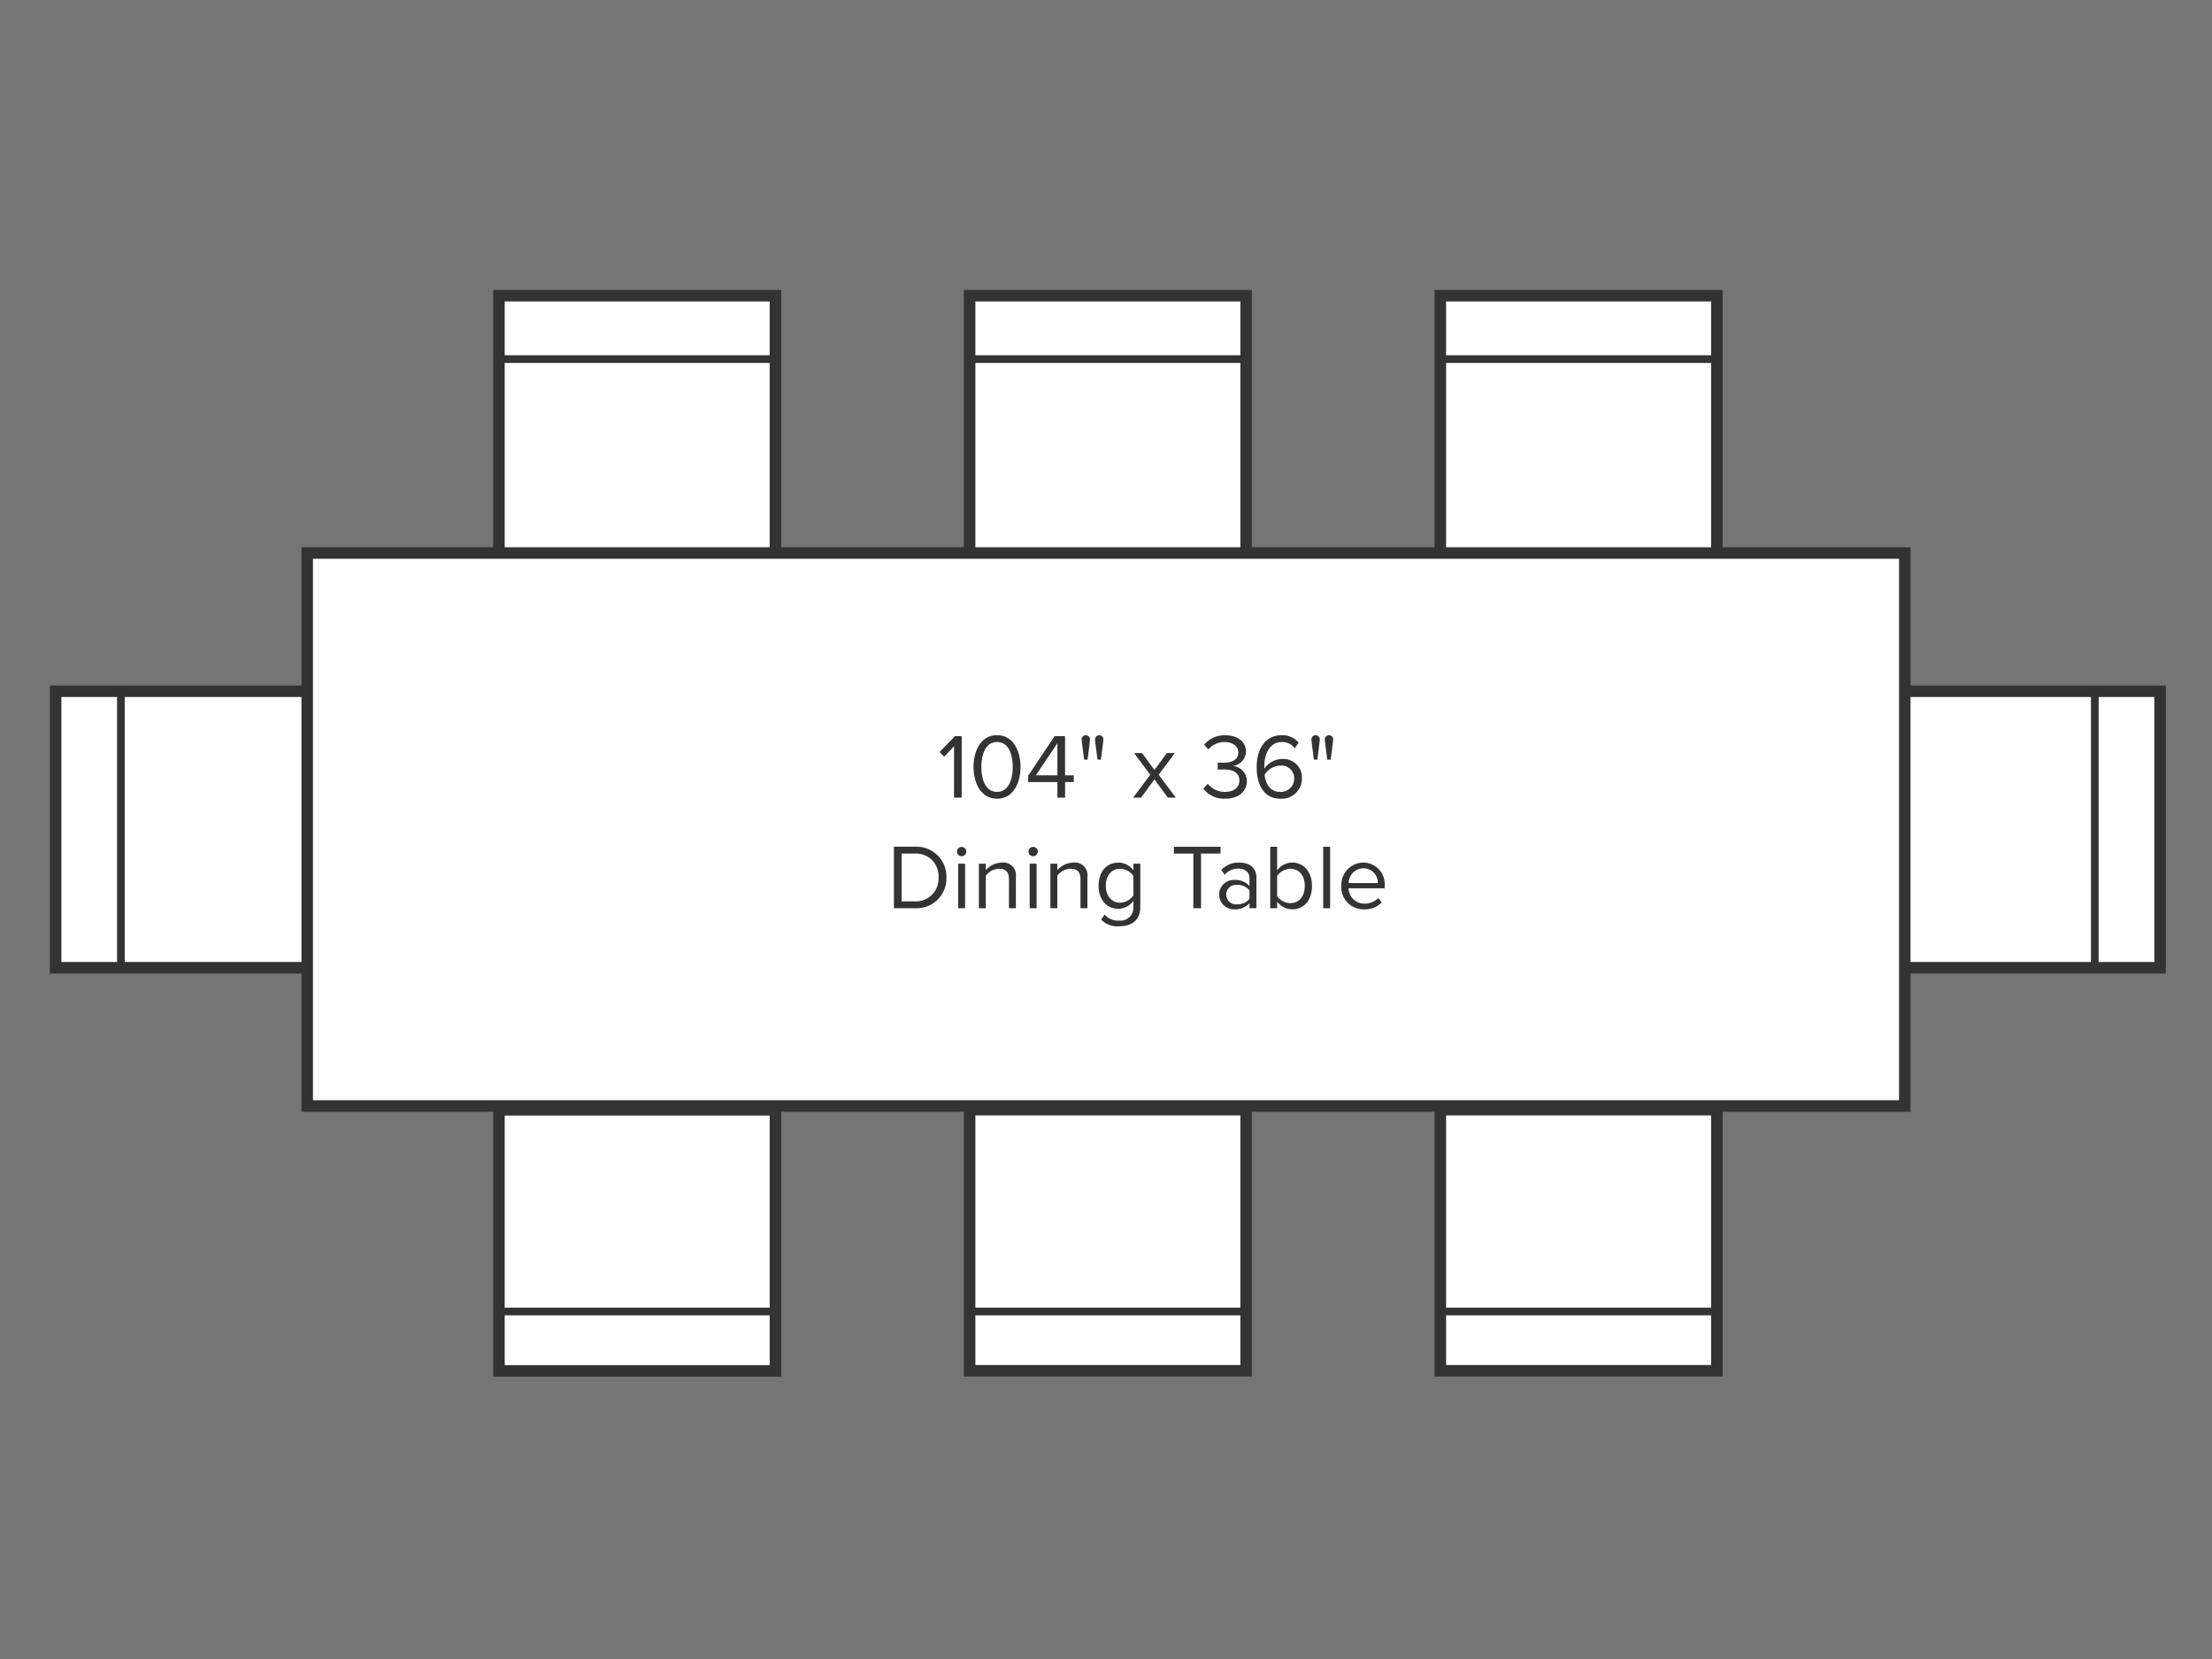 <svg xmlns="http://www.w3.org/2000/svg" width="288" height="216" viewBox="0 0 288 216">
  <g id="Group_61" data-name="Group 61" transform="translate(-2604.76 -620.746)">
    <rect id="Rectangle_47" data-name="Rectangle 47" width="288" height="216" transform="translate(2604.76 620.746)" fill="#757575"/>
    <rect id="Rectangle_49" data-name="Rectangle 49" width="36" height="34" transform="translate(2731.004 659.245)" fill="#fff" stroke="#333" stroke-width="1.5"/>
    <rect id="Rectangle_51" data-name="Rectangle 51" width="36" height="34" transform="translate(2669.721 659.245)" fill="#fff" stroke="#333" stroke-width="1.5"/>
    <rect id="Rectangle_53" data-name="Rectangle 53" width="36" height="34" transform="translate(2792.289 659.245)" fill="#fff" stroke="#333" stroke-width="1.5"/>
    <rect id="Rectangle_55" data-name="Rectangle 55" width="36" height="34" transform="translate(2731.004 765.22)" fill="#fff" stroke="#333" stroke-width="1.5"/>
    <rect id="Rectangle_57" data-name="Rectangle 57" width="36" height="34" transform="translate(2669.721 765.235)" fill="#fff" stroke="#333" stroke-width="1.5"/>
    <rect id="Rectangle_59" data-name="Rectangle 59" width="36" height="34" transform="translate(2792.289 765.22)" fill="#fff" stroke="#333" stroke-width="1.5"/>
    <rect id="Rectangle_61" data-name="Rectangle 61" width="34" height="36" transform="translate(2852 710.746)" fill="#fff" stroke="#333" stroke-width="1.5"/>
    <rect id="Rectangle_63" data-name="Rectangle 63" width="34" height="36" transform="translate(2612 710.746)" fill="#fff" stroke="#333" stroke-width="1.5"/>
    <rect id="Rectangle_48" data-name="Rectangle 48" width="208" height="72" transform="translate(2644.76 692.746)" fill="#fff" stroke="#333" stroke-width="1.5"/>
    <path id="Path_125" data-name="Path 125" d="M-23.934,0h1V-8h-.876l-2,2.064.6.612,1.284-1.356Zm2.544-4c0,1.944.864,4.14,3.06,4.14s3.06-2.2,3.06-4.14-.876-4.128-3.06-4.128S-21.39-5.952-21.39-4Zm5.1,0c0,1.6-.516,3.252-2.04,3.252S-20.37-2.4-20.37-4s.516-3.24,2.04-3.24S-16.29-5.592-16.29-4Zm5.82,4h1V-2.028h1.128V-2.9H-9.474V-8h-1.368l-3.432,5.148v.828h3.8Zm0-7.08V-2.9h-2.808Zm3.48,2.136h.444s.324-2.46.324-2.628a.551.551,0,0,0-.552-.552.548.548,0,0,0-.54.552C-7.314-7.4-6.99-4.944-6.99-4.944Zm1.74,0h.444s.324-2.46.324-2.628a.548.548,0,0,0-.54-.552.551.551,0,0,0-.552.552C-5.574-7.4-5.25-4.944-5.25-4.944ZM3.906,0H4.95L2.718-2.976l2.1-2.82H3.774L2.166-3.588.558-5.8H-.486l2.1,2.82L-.606,0H.426l1.74-2.376Zm4.62-1.176A3.376,3.376,0,0,0,11.37.144c1.764,0,2.832-.972,2.832-2.3a2.013,2.013,0,0,0-1.848-1.968,1.949,1.949,0,0,0,1.728-1.86c0-1.356-1.176-2.136-2.712-2.136A3.468,3.468,0,0,0,8.634-6.888l.552.624A2.712,2.712,0,0,1,11.3-7.236c.972,0,1.788.48,1.788,1.368,0,.924-.852,1.32-1.86,1.32-.324,0-.7,0-.828-.012v.912c.12-.012.492-.012.828-.012,1.176,0,1.992.42,1.992,1.416,0,.924-.708,1.5-1.872,1.5A2.78,2.78,0,0,1,9.114-1.8Zm6.948-2.808c0,2.172.852,4.128,3.084,4.128a2.627,2.627,0,0,0,2.808-2.616A2.42,2.42,0,0,0,18.75-5.028,2.876,2.876,0,0,0,16.482-3.78a2.712,2.712,0,0,1-.012-.312c0-1.572.708-3.144,2.256-3.144a2.051,2.051,0,0,1,1.716.816l.5-.744a2.784,2.784,0,0,0-2.22-.96C16.482-8.124,15.474-6.156,15.474-3.984Zm4.884,1.548A1.731,1.731,0,0,1,18.522-.744c-1.392,0-1.92-1.224-2.016-2.22a2.46,2.46,0,0,1,2-1.2A1.657,1.657,0,0,1,20.358-2.436Zm2.568-2.508h.444s.324-2.46.324-2.628a.551.551,0,0,0-.552-.552.548.548,0,0,0-.54.552C22.6-7.4,22.926-4.944,22.926-4.944Zm1.74,0h.444s.324-2.46.324-2.628a.548.548,0,0,0-.54-.552.551.551,0,0,0-.552.552C24.342-7.4,24.666-4.944,24.666-4.944ZM-31.758,14.4h2.736a3.879,3.879,0,0,0,4.1-4,3.9,3.9,0,0,0-4.1-4.008h-2.736Zm1-.888V7.284h1.74A2.927,2.927,0,0,1-25.95,10.4a2.943,2.943,0,0,1-3.072,3.108Zm7.812-5.88a.615.615,0,0,0,.612-.612.6.6,0,0,0-.612-.6.6.6,0,0,0-.6.6A.612.612,0,0,0-22.95,7.632Zm-.444,6.768h.9V8.6h-.9Zm6.612,0h.9V10.332A1.647,1.647,0,0,0-17.73,8.46a2.875,2.875,0,0,0-2.064.984V8.6h-.9v5.8h.9V10.164a2.238,2.238,0,0,1,1.716-.9c.78,0,1.3.324,1.3,1.344Zm3.144-6.768a.615.615,0,0,0,.612-.612.6.6,0,0,0-.612-.6.6.6,0,0,0-.6.6A.612.612,0,0,0-13.638,7.632Zm-.444,6.768h.9V8.6h-.9Zm6.612,0h.9V10.332A1.647,1.647,0,0,0-8.418,8.46a2.875,2.875,0,0,0-2.064.984V8.6h-.9v5.8h.9V10.164a2.238,2.238,0,0,1,1.716-.9c.78,0,1.3.324,1.3,1.344Zm2.688,1.488a2.962,2.962,0,0,0,2.34.864c1.416,0,2.76-.6,2.76-2.52V8.6h-.9V9.48A2.4,2.4,0,0,0-2.526,8.46c-1.524,0-2.58,1.152-2.58,3.012s1.068,3,2.58,3A2.421,2.421,0,0,0-.582,13.44v.828a1.66,1.66,0,0,1-1.86,1.74,2.213,2.213,0,0,1-1.884-.792Zm4.2-3.156a2.145,2.145,0,0,1-1.728.948c-1.164,0-1.86-.936-1.86-2.208s.7-2.208,1.86-2.208A2.135,2.135,0,0,1-.582,10.2ZM7.23,14.4h1V7.284H10.77V6.4H4.7v.888H7.23Zm7.308,0h.9V10.416c0-1.4-1.02-1.956-2.244-1.956a3.034,3.034,0,0,0-2.316.96l.42.624a2.3,2.3,0,0,1,1.776-.8c.84,0,1.464.444,1.464,1.224v1.044a2.423,2.423,0,0,0-1.92-.792,1.9,1.9,0,0,0-2.028,1.908,1.93,1.93,0,0,0,2.028,1.92,2.507,2.507,0,0,0,1.92-.8Zm0-1.224a1.941,1.941,0,0,1-1.6.72,1.275,1.275,0,1,1,0-2.532,1.941,1.941,0,0,1,1.6.72Zm2.7,1.224h.9v-.864a2.44,2.44,0,0,0,1.956,1.008c1.512,0,2.58-1.152,2.58-3.036,0-1.848-1.068-3.048-2.58-3.048a2.407,2.407,0,0,0-1.956,1.02V6.4h-.9Zm.9-1.572V10.2a2.153,2.153,0,0,1,1.728-.936c1.176,0,1.872.96,1.872,2.244s-.7,2.232-1.872,2.232A2.133,2.133,0,0,1,18.138,12.828Zm6,1.572h.9v-8h-.9ZM26.5,11.5a2.874,2.874,0,0,0,2.952,3.048,3.149,3.149,0,0,0,2.3-.888l-.432-.588a2.533,2.533,0,0,1-1.788.732,2.042,2.042,0,0,1-2.088-2h4.692v-.228A2.815,2.815,0,0,0,29.358,8.46,2.9,2.9,0,0,0,26.5,11.5ZM29.346,9.2a1.879,1.879,0,0,1,1.908,1.932h-3.8A1.934,1.934,0,0,1,29.346,9.2Z" transform="translate(2752.904 724.594)" fill="#333"/>
    <line id="Line_89" data-name="Line 89" x2="36" transform="translate(2670 667.5)" fill="none" stroke="#333" stroke-width="1"/>
    <line id="Line_90" data-name="Line 90" x2="36" transform="translate(2731 667.5)" fill="none" stroke="#333" stroke-width="1"/>
    <line id="Line_91" data-name="Line 91" x2="36" transform="translate(2793 667.5)" fill="none" stroke="#333" stroke-width="1"/>
    <line id="Line_92" data-name="Line 92" x2="36" transform="translate(2670 791.5)" fill="none" stroke="#333" stroke-width="1"/>
    <line id="Line_93" data-name="Line 93" y2="36" transform="translate(2620.5 710.746)" fill="none" stroke="#333" stroke-width="1"/>
    <line id="Line_94" data-name="Line 94" y2="36" transform="translate(2877.5 710.746)" fill="none" stroke="#333" stroke-width="1"/>
    <line id="Line_95" data-name="Line 95" x2="36" transform="translate(2731 791.5)" fill="none" stroke="#333" stroke-width="1"/>
    <line id="Line_96" data-name="Line 96" x2="36" transform="translate(2793 791.5)" fill="none" stroke="#333" stroke-width="1"/>
  </g>
</svg>

